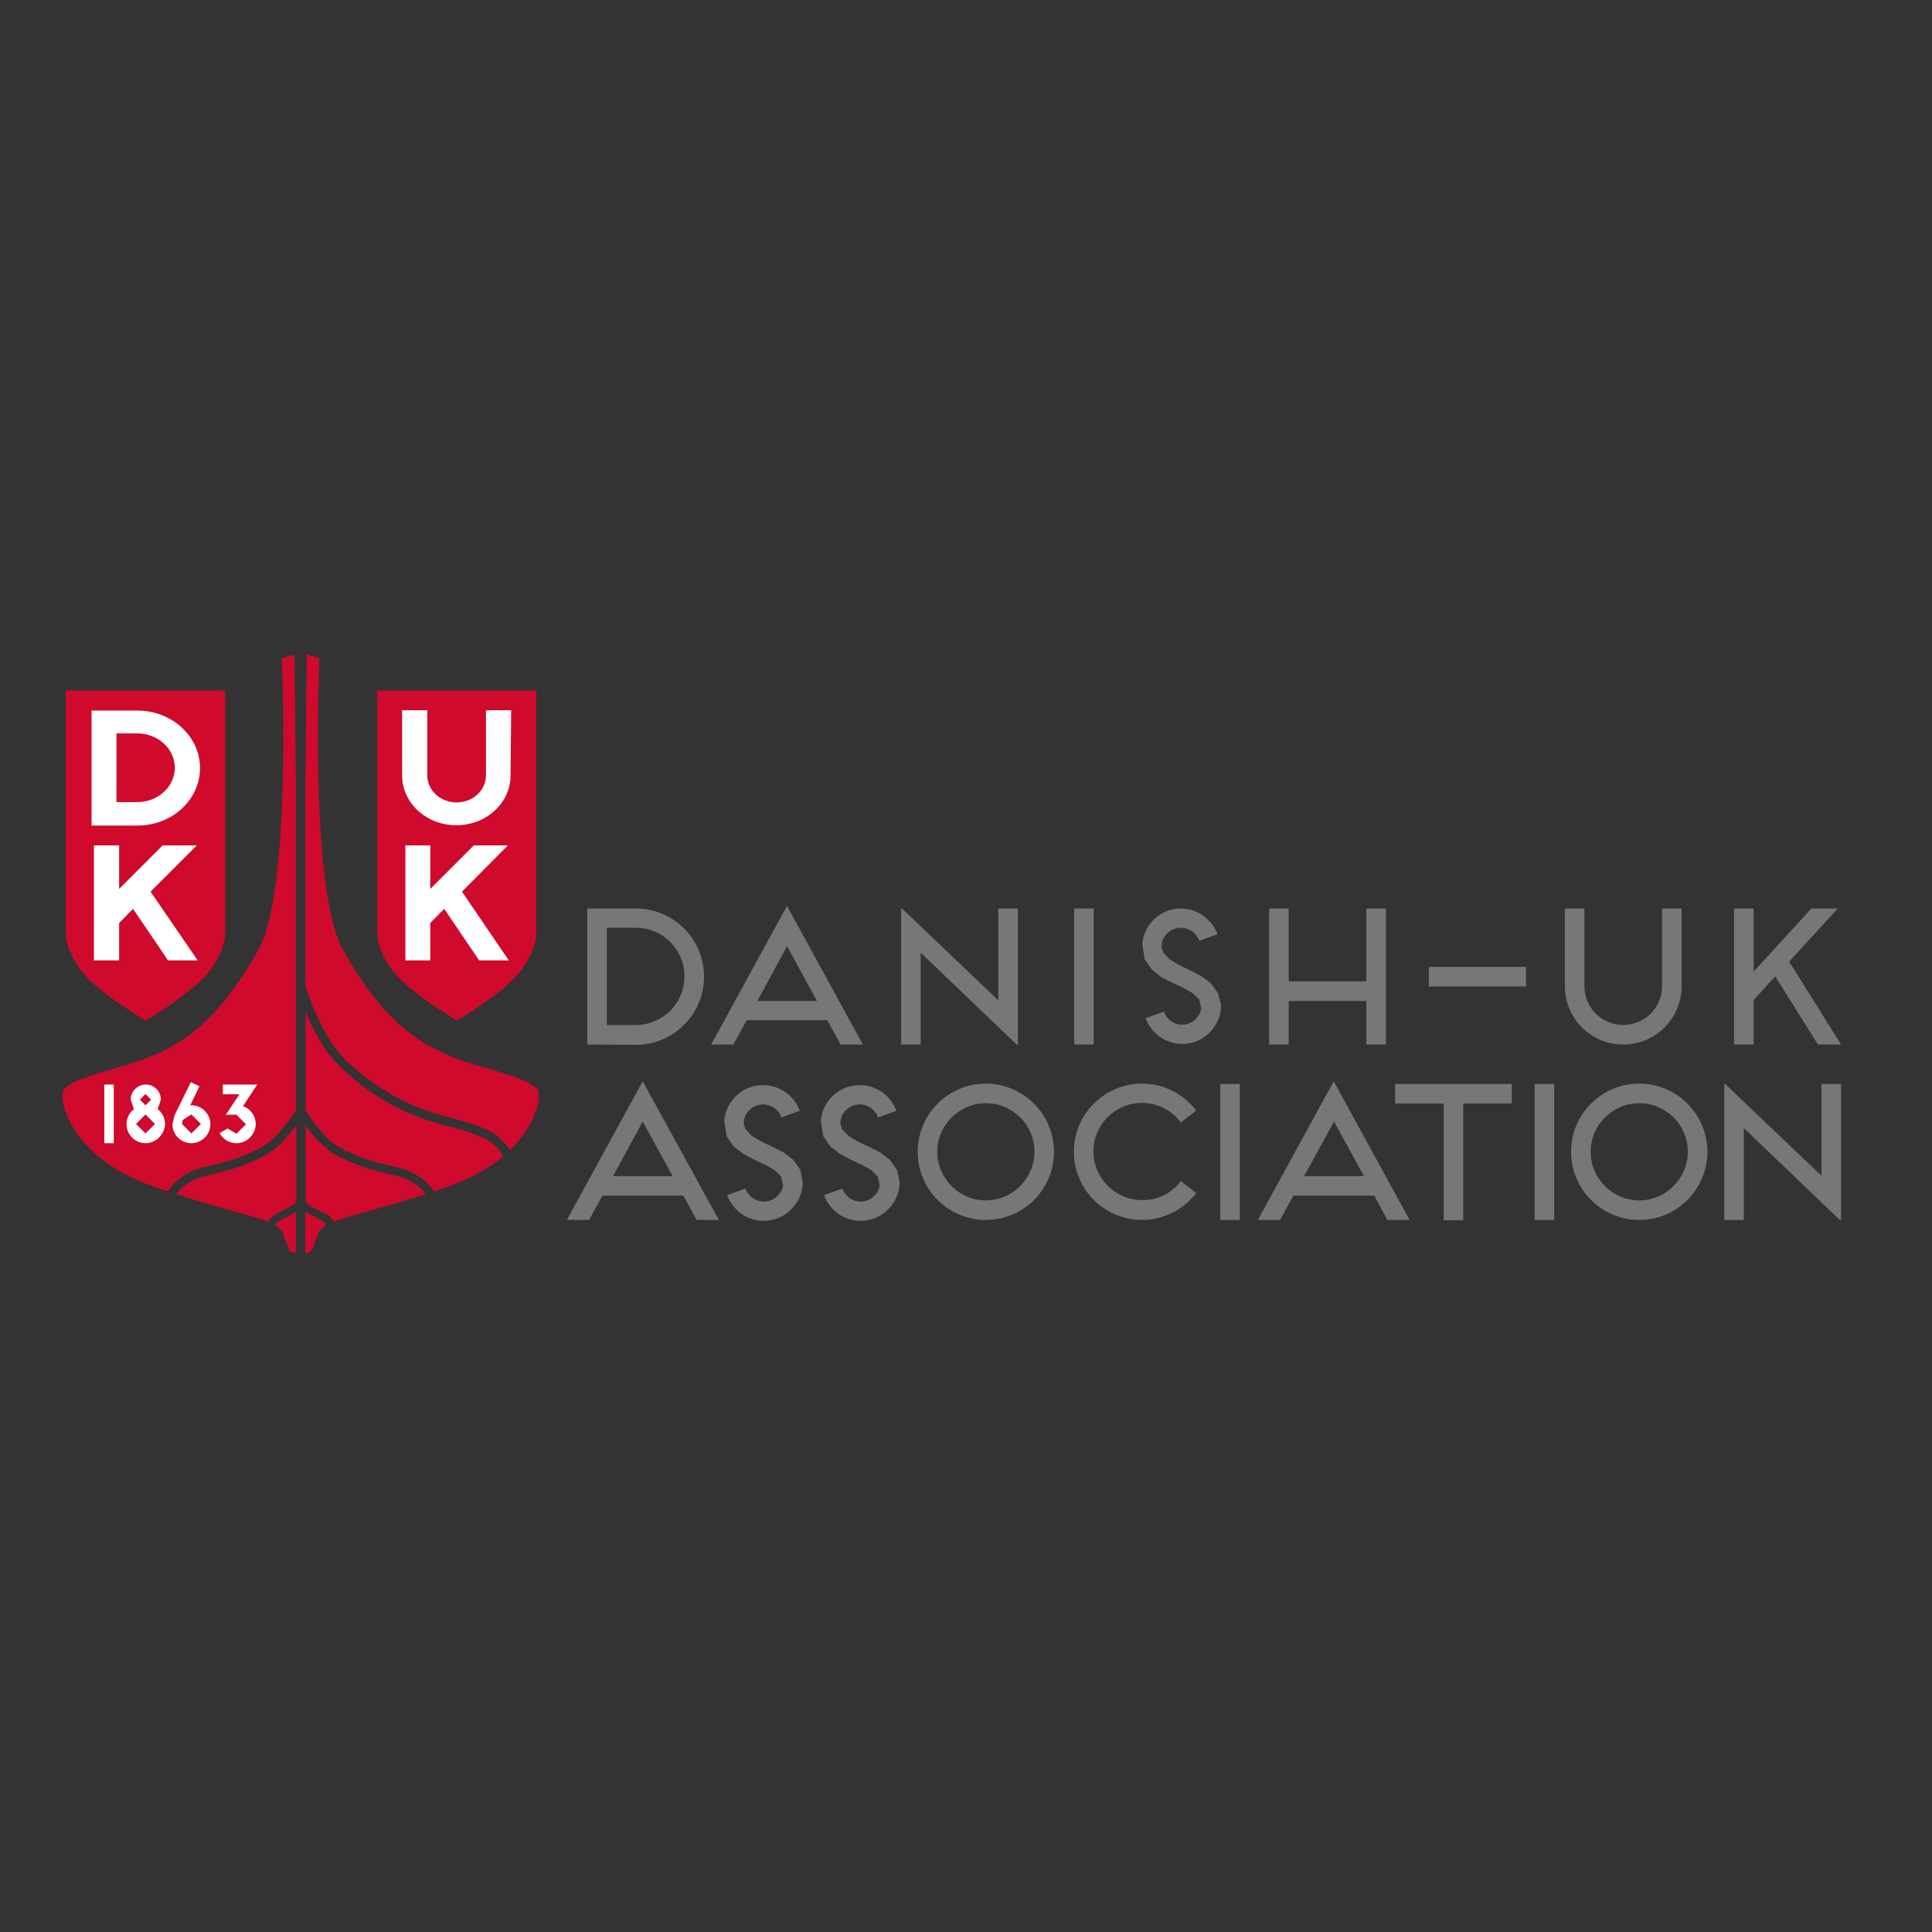 <?xml version="1.0" encoding="utf-8"?>
<!-- Generator: Adobe Illustrator 19.2.1, SVG Export Plug-In . SVG Version: 6.00 Build 0)  -->
<svg version="1.1" id="layer" xmlns="http://www.w3.org/2000/svg" xmlns:xlink="http://www.w3.org/1999/xlink" x="0px" y="0px"
	 viewBox="0 0 652 652" style="enable-background:new 0 0 652 652;" xml:space="preserve">
<rect x="0" y="0" width="652" height="652" fill="#333333" stroke="none"/>
<style type="text/css">
	.st0{fill:#77777A;}
	.st1{fill:#CF0A2C;}
	.st2{fill:#FFFFFF;}
</style>
<path class="st0" d="M198.2,352.5v-45.9h16.4c12.7,0,23,10.3,23,23c0,12.7-10.3,23-23,23 M214.6,345.9c9.1,0,16.4-7.4,16.4-16.4
	c0-9.1-7.4-16.4-16.4-16.4h-9.8v32.8H214.6z M279.2,344.3H252l-4.5,8.2H240l25.6-46.8l25.6,46.8h-7.5L279.2,344.3z M275.7,337.8
	l-10.1-18.5l-10,18.5H275.7z M343.5,306.6v45.9h-0.4l-32.4-31v31h-6.6v-45.9h0.3l32.5,31v-31H343.5z M369.1,352.5h-6.6v-45.9h6.6
	V352.5z M467.7,306.6v45.9h-6.6v-14.7h-26.2v14.7h-6.6v-45.9h6.6v24.6h26.2v-24.6H467.7z M482.2,326.3H515v6.6h-32.8V326.3z
	 M547.8,352.5c-10.9,0-19.7-8.8-19.7-19.7v-26.2h6.6v26.2c0,7.3,5.9,13.1,13.1,13.1c7.2,0,13.1-5.8,13.1-13.1v-26.2h6.6v26.2
	C567.5,343.7,558.7,352.5,547.8,352.5 M613.5,352.5l-14.4-23l-7.3,8v15h-6.6v-45.9h6.6v21.3l19.5-21.3h8.9l-16.4,17.9l17.5,28H613.5
	z M411.1,335.3l-2.4-3.4l-3.3-2.5l-3.7-1.9l-3.7-1.8l-3.2-1.9l-2.2-2.3l-0.6-1.8l0.1-1.4c0.6-3,3.3-5.2,6.4-5.2
	c2.8,0,5.3,1.8,6.2,4.4l6.2-2.2c-1.9-5-6.7-8.7-12.4-8.7c-6.8,0-12.4,5.2-13,11.9l0.8,5.2l2.3,3.4l3.2,2.6l3.7,1.9l3.7,1.7l3.2,1.8
	l2.3,2.2l0.7,3.1c-0.6,3-3.2,5.4-6.4,5.4c-2.9,0-5.3-1.8-6.2-4.4l-6.2,2.2c1.8,5,6.7,8.7,12.4,8.7c7.2,0,13.1-6,13.1-13.1
	L411.1,335.3 M230.6,403.5h-27.3l-4.5,8.2h-7.5l25.6-46.8l25.7,46.8h-7.5L230.6,403.5z M227,396.9l-10.1-18.4l-10,18.4H227z
	 M332.7,411.7c-12.7,0-23-10.3-23-23c0-12.7,10.3-23,23-23c12.6,0,23,10.3,23,23C355.7,401.4,345.4,411.7,332.7,411.7 M316.3,388.7
	c0,9,7.4,16.4,16.4,16.4c9,0,16.4-7.4,16.4-16.4c0-9.1-7.4-16.4-16.4-16.4C323.7,372.3,316.3,379.7,316.3,388.7 M398.5,398.6l5.2,4
	c-4.2,5.5-10.8,9.1-18.3,9.1c-12.7,0-23-10.3-23-23c0-12.7,10.3-23,23-23c7.5,0,14.1,3.6,18.3,9.1l-5.2,4c-3-4-7.7-6.6-13.1-6.6
	c-9.1,0-16.4,7.4-16.4,16.4c0,9,7.4,16.4,16.4,16.4C390.8,405.1,395.5,402.6,398.5,398.6 M418.4,411.7h-6.6v-45.9h6.6V411.7z
	 M463.8,403.5h-27.3l-4.5,8.2h-7.5l25.6-46.8l25.6,46.8h-7.5L463.8,403.5z M460.3,396.9l-10.1-18.4l-10.1,18.4H460.3z M510.2,365.8
	v6.6h-16.4v39.4h-6.6v-39.4h-16.4v-6.6H510.2z M524.5,411.7h-6.6v-45.9h6.6V411.7z M553.2,411.7c-12.7,0-23-10.3-23-23
	c0-12.7,10.3-23,23-23s23,10.3,23,23C576.2,401.4,565.9,411.7,553.2,411.7 M536.8,388.7c0,9,7.4,16.4,16.4,16.4s16.4-7.4,16.4-16.4
	c0-9.1-7.4-16.4-16.4-16.4S536.8,379.7,536.8,388.7 M621.3,365.8v45.9h-0.4l-32.4-31v31h-6.6v-45.9h0.3l32.5,31v-31H621.3z
	 M270.1,394.8l-2.4-3.4l-3.3-2.5l-3.7-1.9l-3.7-1.7l-3.2-1.9l-2.2-2.3l-0.6-1.8l0.1-1.4c0.6-2.9,3.3-5.2,6.4-5.2
	c2.8,0,5.3,1.8,6.2,4.4l6.2-2.2c-1.8-5.1-6.7-8.7-12.4-8.7c-6.9,0-12.4,5.2-13.1,11.9l0.8,5.3l2.3,3.4l3.2,2.5l3.7,2l3.7,1.7
	l3.2,1.8l2.3,2.2l0.7,3.1c-0.6,3-3.3,5.4-6.5,5.4c-2.9,0-5.3-1.8-6.2-4.4l-6.2,2.2c1.8,5.1,6.7,8.7,12.4,8.7c7.2,0,13.1-6,13.1-13.1
	L270.1,394.8 M302.7,394.8l-2.4-3.4l-3.3-2.5l-3.7-1.9l-3.7-1.7l-3.2-1.9l-2.2-2.3l-0.6-1.8l0.1-1.4c0.6-2.9,3.3-5.2,6.4-5.2
	c2.8,0,5.3,1.8,6.2,4.4l6.2-2.2c-1.8-5.1-6.7-8.7-12.4-8.7c-6.9,0-12.4,5.2-13.1,11.9l0.8,5.3l2.3,3.4l3.2,2.5l3.7,2l3.7,1.7
	l3.2,1.8l2.3,2.2l0.7,3.1c-0.6,3-3.2,5.4-6.4,5.4c-2.9,0-5.3-1.8-6.2-4.4l-6.2,2.2c1.8,5.1,6.7,8.7,12.4,8.7c7.2,0,13.1-6,13.1-13.1
	L302.7,394.8"/>
<path class="st1" d="M95.3,408.6c-2,0.9-4.1,2-4.7,3.7c-5.5-2.1-15.9-4.4-31.1-9.3c1-1.4,3.5-4.2,8.7-5.9l3.7-0.9
	c4.6-1.1,11-2.6,18.3-6.7c3.8-2.2,7.4-6.5,9.8-9.7v25.4C99.3,406.7,97.3,407.6,95.3,408.6 M100,408.9l-3.6,2c-2,1-3.5,1.7-3.4,2.5
	l2.1,1.9c1.6,3.9,2.4,7.2,3.4,7.4l1.4,0.2V408.9z M67.3,394.3l3.9-1c4.5-1,10.6-2.5,17.5-6.4c5.1-2.9,10.2-10.6,11.2-12.3V268.4
	l-0.5-47.5l-4.3,1.3c0,0,3.5,78-7.9,98.3c-14.7,26.1-27.4,34.2-47.6,39.8c-20.1,5.6-18.5,7.5-18.5,10.3S24.8,391,52,400.5l4.6,1.6
	C57.4,400.8,60.3,396.5,67.3,394.3 M106.6,410.9l-3.6-2v14l1.3-0.2c1.1-0.2,1.8-3.5,3.5-7.4l2.1-1.9
	C110.1,412.6,108.7,411.9,106.6,410.9 M134.9,397.1l-3.7-0.9c-4.6-1.1-11-2.6-18.3-6.7c-3.8-2.2-7.4-6.5-9.8-9.7v25.4
	c0.7,1.5,2.7,2.4,4.7,3.4c2,0.9,4.1,2,4.7,3.7c5.5-2.1,15.9-4.4,31.1-9.3C142.7,401.6,140.1,398.7,134.9,397.1 M163.3,360.2
	c-20.1-5.6-32.9-13.7-47.6-39.8c-11.4-20.3-7.9-98.3-7.9-98.3l-4.3-1.3l-0.5,47.5v64.3c0.6,1.9,5.6,17.3,13.5,25
	c9.3,9,20.1,15.3,32,18.6c9.5,2.6,15.4,4.3,18.7,6.7c2.2,1.6,4,3.9,4.9,5.2c8.2-7.9,9.7-15.8,9.7-17.6
	C181.8,367.8,183.4,365.8,163.3,360.2 M165.5,385.3c-2.8-2-8.6-3.7-17.7-6.2c-12.4-3.4-23.5-9.9-33.2-19.3
	c-5.3-5.1-9.2-12.9-11.5-18.5v33.4c1.1,1.7,6.1,9.4,11.2,12.3c7,4,13.1,5.4,17.5,6.4l3.9,1c7,2.2,10,6.4,10.7,7.7l4.6-1.6
	c8.3-2.9,14.4-6.6,18.9-10.3C169.3,389.1,167.6,386.8,165.5,385.3"/>
<path class="st1" d="M49.1,344.4c0,0-12.1-7.1-19-13.8c-6.9-6.7-7.9-14.4-7.9-14.4V233H76v83.2c0,0-1,7.7-7.9,14.4
	C61.3,337.3,49.2,344.4,49.1,344.4"/>
<path class="st2" d="M46.4,278.6c11.7,0,21.1-8.7,21.1-19.4c0-10.7-9.5-19.4-21.1-19.4H30.9v38.8 M39.3,270.8v-23.3h7
	c7,0,12.7,5.2,12.7,11.6c0,6.4-5.7,11.6-12.7,11.6H39.3z"/>
<polyline class="st2" points="31.7,324.1 40.2,324.1 40.2,311.5 44.9,306.7 56.7,324.1 66.7,324.1 50.8,300.9 66.4,285.3 
	54.9,285.3 40.2,300 40.2,285.3 31.7,285.3 "/>
<path class="st1" d="M154.2,344.4c0,0-12.1-7.1-19-13.8c-6.9-6.7-7.9-14.4-7.9-14.4V233h53.7v83.2c0,0-1,7.7-7.9,14.4
	C166.3,337.3,154.2,344.4,154.2,344.4"/>
<path class="st2" d="M172.5,239.7h-8.5v22c0,5-4.4,9.1-9.9,9.1c-5.5,0-9.9-4.1-9.9-9.1v-22h-8.5v22c0,9.3,8.2,16.8,18.3,16.8
	c10.1,0,18.3-7.5,18.3-16.8"/>
<polyline class="st2" points="136.8,324.1 145.2,324.1 145.2,311.5 149.9,306.7 161.7,324.1 171.7,324.1 155.9,300.9 171.4,285.3 
	159.9,285.3 145.2,300 145.2,285.3 136.8,285.3 "/>
<rect x="35.2" y="366" class="st2" width="3.2" height="19.8"/>
<path class="st2" d="M49.1,385.8c-3.5,0-6.4-2.9-6.4-6.4c0-2,0.9-3.9,2.5-5.1l-1.1-3.2c0-2.8,2.3-5.1,5.1-5.1c2.8,0,5.1,2.3,5.1,5.1
	l-1.1,3.2c1.6,1.2,2.5,3.1,2.5,5.1C55.5,382.9,52.6,385.8,49.1,385.8 M49.1,376.1l-3.2,3.2l3.2,3.2l3.2-3.2L49.1,376.1 M49.1,369.2
	l-1.9,1.9l1.9,1.9l1.9-1.9L49.1,369.2"/>
<path class="st2" d="M64.6,385.8c-3.6,0-6.4-2.9-6.4-6.4l0.7-3l5.5-11.2l2.9,1.4l-3.1,6.4l0.4,0c3.5,0,6.4,2.9,6.4,6.4
	C71,382.9,68.1,385.8,64.6,385.8 M64.6,376.1l-2.9,1.8l-0.3,1.4l3.2,3.2l3.2-3.2L64.6,376.1"/>
<path class="st2" d="M79.8,385.8c-2.3,0-4.4-1.2-5.6-3.2l-0.1-0.2l2.8-1.6L77,381l2.8,1.6l3.2-3.2l-3.2-3.2h-3.6l4.6-6.9h-5.6V366
	h11.6l-4.8,7.3c2.6,0.9,4.3,3.3,4.3,6.1C86.2,382.9,83.3,385.8,79.8,385.8"/>
</svg>
